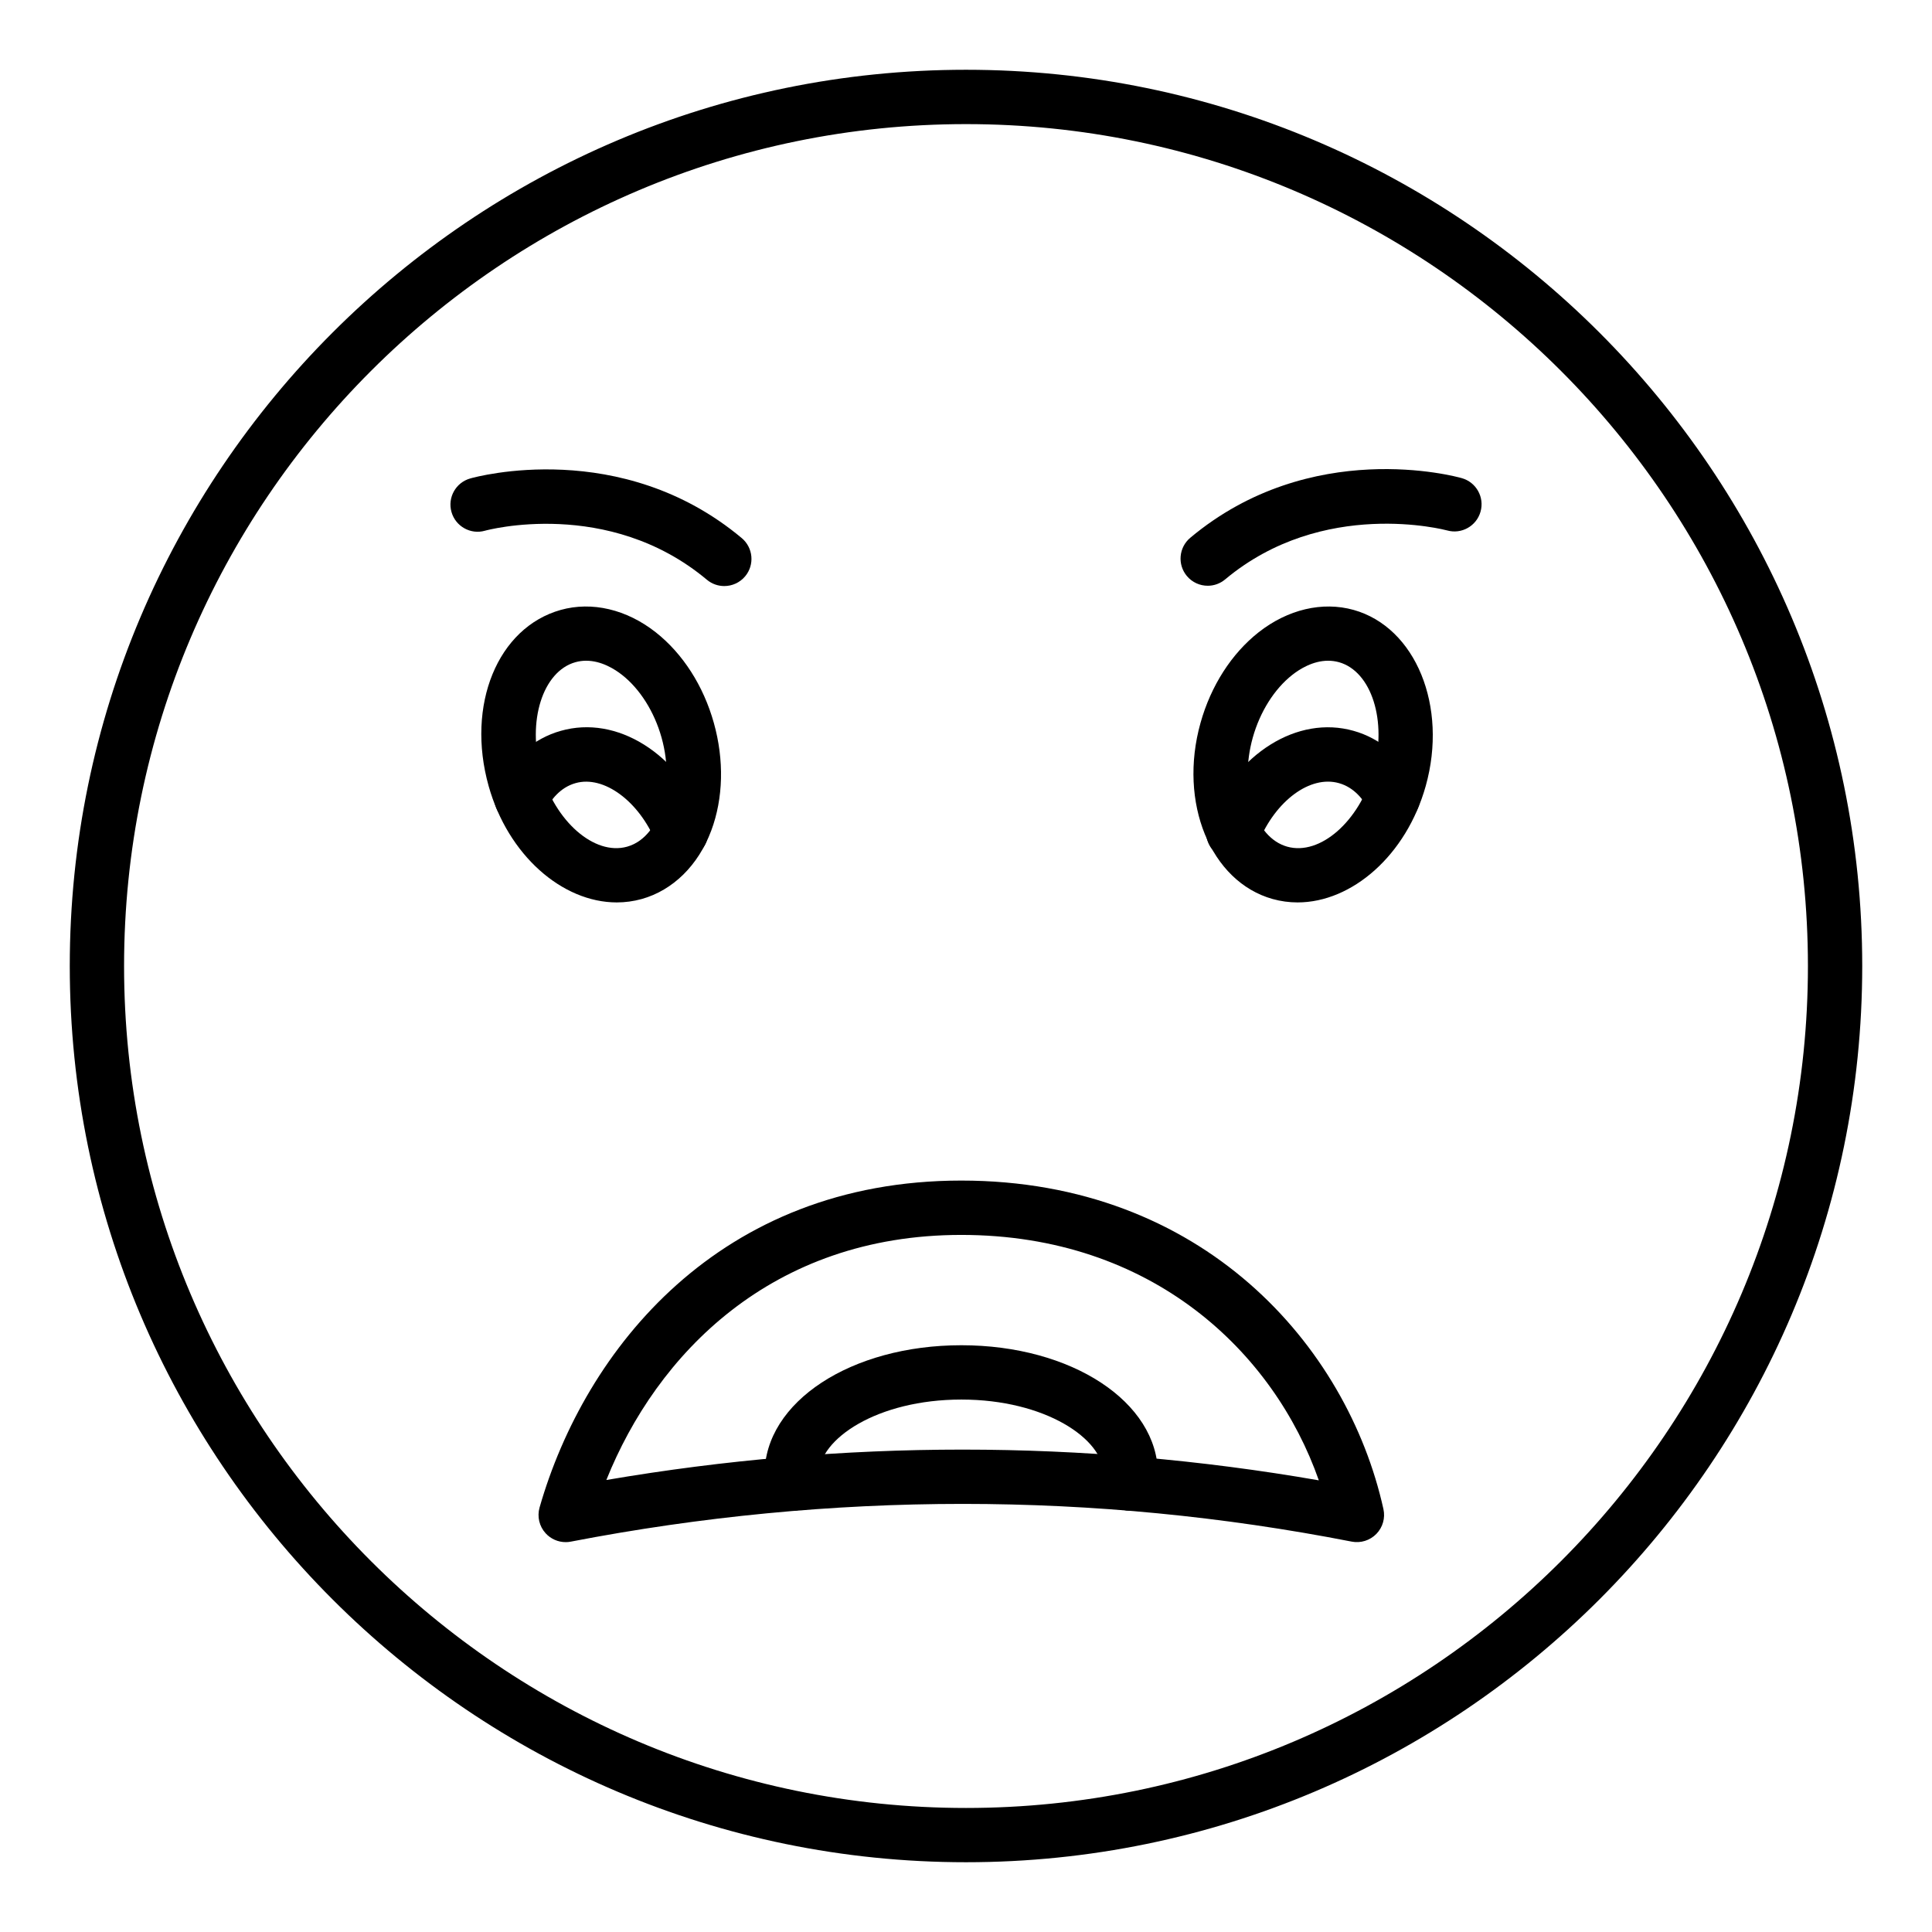 <?xml version="1.0" encoding="UTF-8"?>
<!-- Uploaded to: ICON Repo, www.svgrepo.com, Generator: ICON Repo Mixer Tools -->
<svg fill="#000000" width="800px" height="800px" version="1.1" viewBox="144 144 512 512" xmlns="http://www.w3.org/2000/svg">
 <g>
  <path d="m400 637.51c-130.96 0-237.51-106.55-237.51-237.51 0-130.96 106.55-237.51 237.51-237.51s237.51 106.55 237.51 237.51c-0.004 130.96-106.55 237.51-237.51 237.51zm0-460.62c-123.03 0-223.12 100.09-223.12 223.12 0 123.02 100.09 223.12 223.12 223.12 123.02 0 223.12-100.09 223.12-223.12-0.004-123.03-100.09-223.12-223.12-223.12z"/>
  <path d="m487.87 383.15c-2.215 0-4.43-0.297-6.617-0.906-16.453-4.609-25.023-25.551-19.105-46.668 2.754-9.836 8.227-18.367 15.402-24.016 7.731-6.082 16.918-8.23 25.172-5.926 16.453 4.609 25.023 25.547 19.109 46.668-5.133 18.312-19.504 30.848-33.961 30.848zm8.105-64.051c-4.047 0-7.578 2.231-9.523 3.766-4.731 3.723-8.535 9.766-10.449 16.586-3.715 13.254 0.469 26.496 9.133 28.926 8.691 2.441 19.121-6.719 22.832-19.969 3.711-13.25-0.473-26.496-9.137-28.922-0.969-0.266-1.926-0.387-2.856-0.387z"/>
  <path d="m307.45 383.15c-14.453 0-28.824-12.531-33.957-30.848-6.016-21.484 2.379-41.98 19.109-46.668 8.266-2.305 17.438-0.16 25.172 5.926 7.176 5.652 12.648 14.18 15.402 24.02 2.758 9.836 2.516 19.969-0.684 28.527-3.445 9.211-10.16 15.824-18.43 18.141-2.18 0.605-4.398 0.902-6.613 0.902zm-8.105-64.051c-0.93 0-1.887 0.121-2.856 0.391-8.668 2.43-12.848 15.672-9.137 28.926 3.719 13.25 14.176 22.387 22.828 19.965 5.199-1.453 7.762-6.461 8.832-9.32 2.106-5.637 2.219-12.781 0.305-19.602-1.91-6.824-5.719-12.871-10.449-16.59-1.945-1.535-5.477-3.769-9.523-3.769z"/>
  <path d="m470.82 371.75c-0.91 0-1.836-0.176-2.727-0.543-3.68-1.508-5.438-5.715-3.93-9.391 7.461-18.195 23.684-28.344 38.562-24.133 7.106 1.988 13.086 7.094 16.824 14.363 1.816 3.535 0.422 7.875-3.113 9.691-3.531 1.809-7.875 0.426-9.691-3.113-1.332-2.594-3.789-5.93-7.918-7.086-7.602-2.144-16.781 4.617-21.344 15.738-1.145 2.785-3.832 4.469-6.664 4.473z"/>
  <path d="m324.5 371.68c-2.828 0-5.516-1.68-6.656-4.461-4.5-10.914-13.84-17.812-21.316-15.684-4.125 1.152-6.602 4.535-7.953 7.164-1.812 3.535-6.148 4.926-9.691 3.106-3.531-1.816-4.926-6.156-3.106-9.691 3.766-7.32 9.746-12.449 16.84-14.434 14.82-4.223 31.047 5.887 38.535 24.055 1.516 3.672-0.234 7.879-3.91 9.395-0.898 0.375-1.828 0.551-2.742 0.551z"/>
  <path d="m293.91 552.68c-2 0-3.934-0.832-5.309-2.34-1.691-1.844-2.297-4.434-1.609-6.844 12.012-41.879 47.676-86.633 111.76-86.633 63.953 0 102.27 43.727 111.87 87.059 0.527 2.367-0.18 4.844-1.875 6.582-1.699 1.734-4.164 2.504-6.531 2.039-68.18-13.328-137.8-13.328-206.94 0.004-0.457 0.094-0.914 0.133-1.367 0.133zm105.2-24.52c31.617 0 63.137 2.715 94.391 8.145-11.867-33.875-44.105-65.039-94.754-65.039-50.391 0-80.75 31.777-94.059 64.949 31.453-5.375 62.984-8.055 94.422-8.055z"/>
  <path d="m443.5 544.36c-0.328 0-0.656-0.02-0.992-0.066-3.938-0.543-6.691-4.172-6.148-8.109 0.066-0.492 0.105-0.984 0.105-1.477 0-9.371-15.48-19.812-37.699-19.812-22.25 0-37.754 10.441-37.754 19.812 0 0.492 0.035 0.984 0.102 1.477 0.543 3.941-2.215 7.57-6.148 8.109-3.973 0.543-7.57-2.211-8.109-6.148-0.156-1.145-0.234-2.293-0.234-3.438 0-19.18 22.906-34.207 52.148-34.207 29.211 0 52.094 15.027 52.094 34.207 0 1.145-0.082 2.293-0.238 3.438-0.504 3.602-3.59 6.215-7.125 6.215z"/>
  <path d="m464.06 299.23c-2.055 0-4.102-0.879-5.523-2.578-2.551-3.047-2.148-7.586 0.902-10.141 31.945-26.719 70.344-16.262 71.957-15.797 3.824 1.082 6.047 5.062 4.961 8.883-1.074 3.82-5.055 6.051-8.863 4.969-0.332-0.086-32.836-8.762-58.82 12.984-1.348 1.129-2.984 1.68-4.613 1.68z"/>
  <path d="m335.94 299.31c-1.629 0-3.269-0.547-4.613-1.676-26.168-21.898-58.48-13.082-58.797-12.992-3.801 1.094-7.801-1.137-8.883-4.961-1.086-3.824 1.137-7.801 4.961-8.883 1.609-0.469 40.012-10.93 71.957 15.797 3.051 2.551 3.453 7.094 0.902 10.141-1.426 1.695-3.473 2.574-5.527 2.574z"/>
 </g>
</svg>